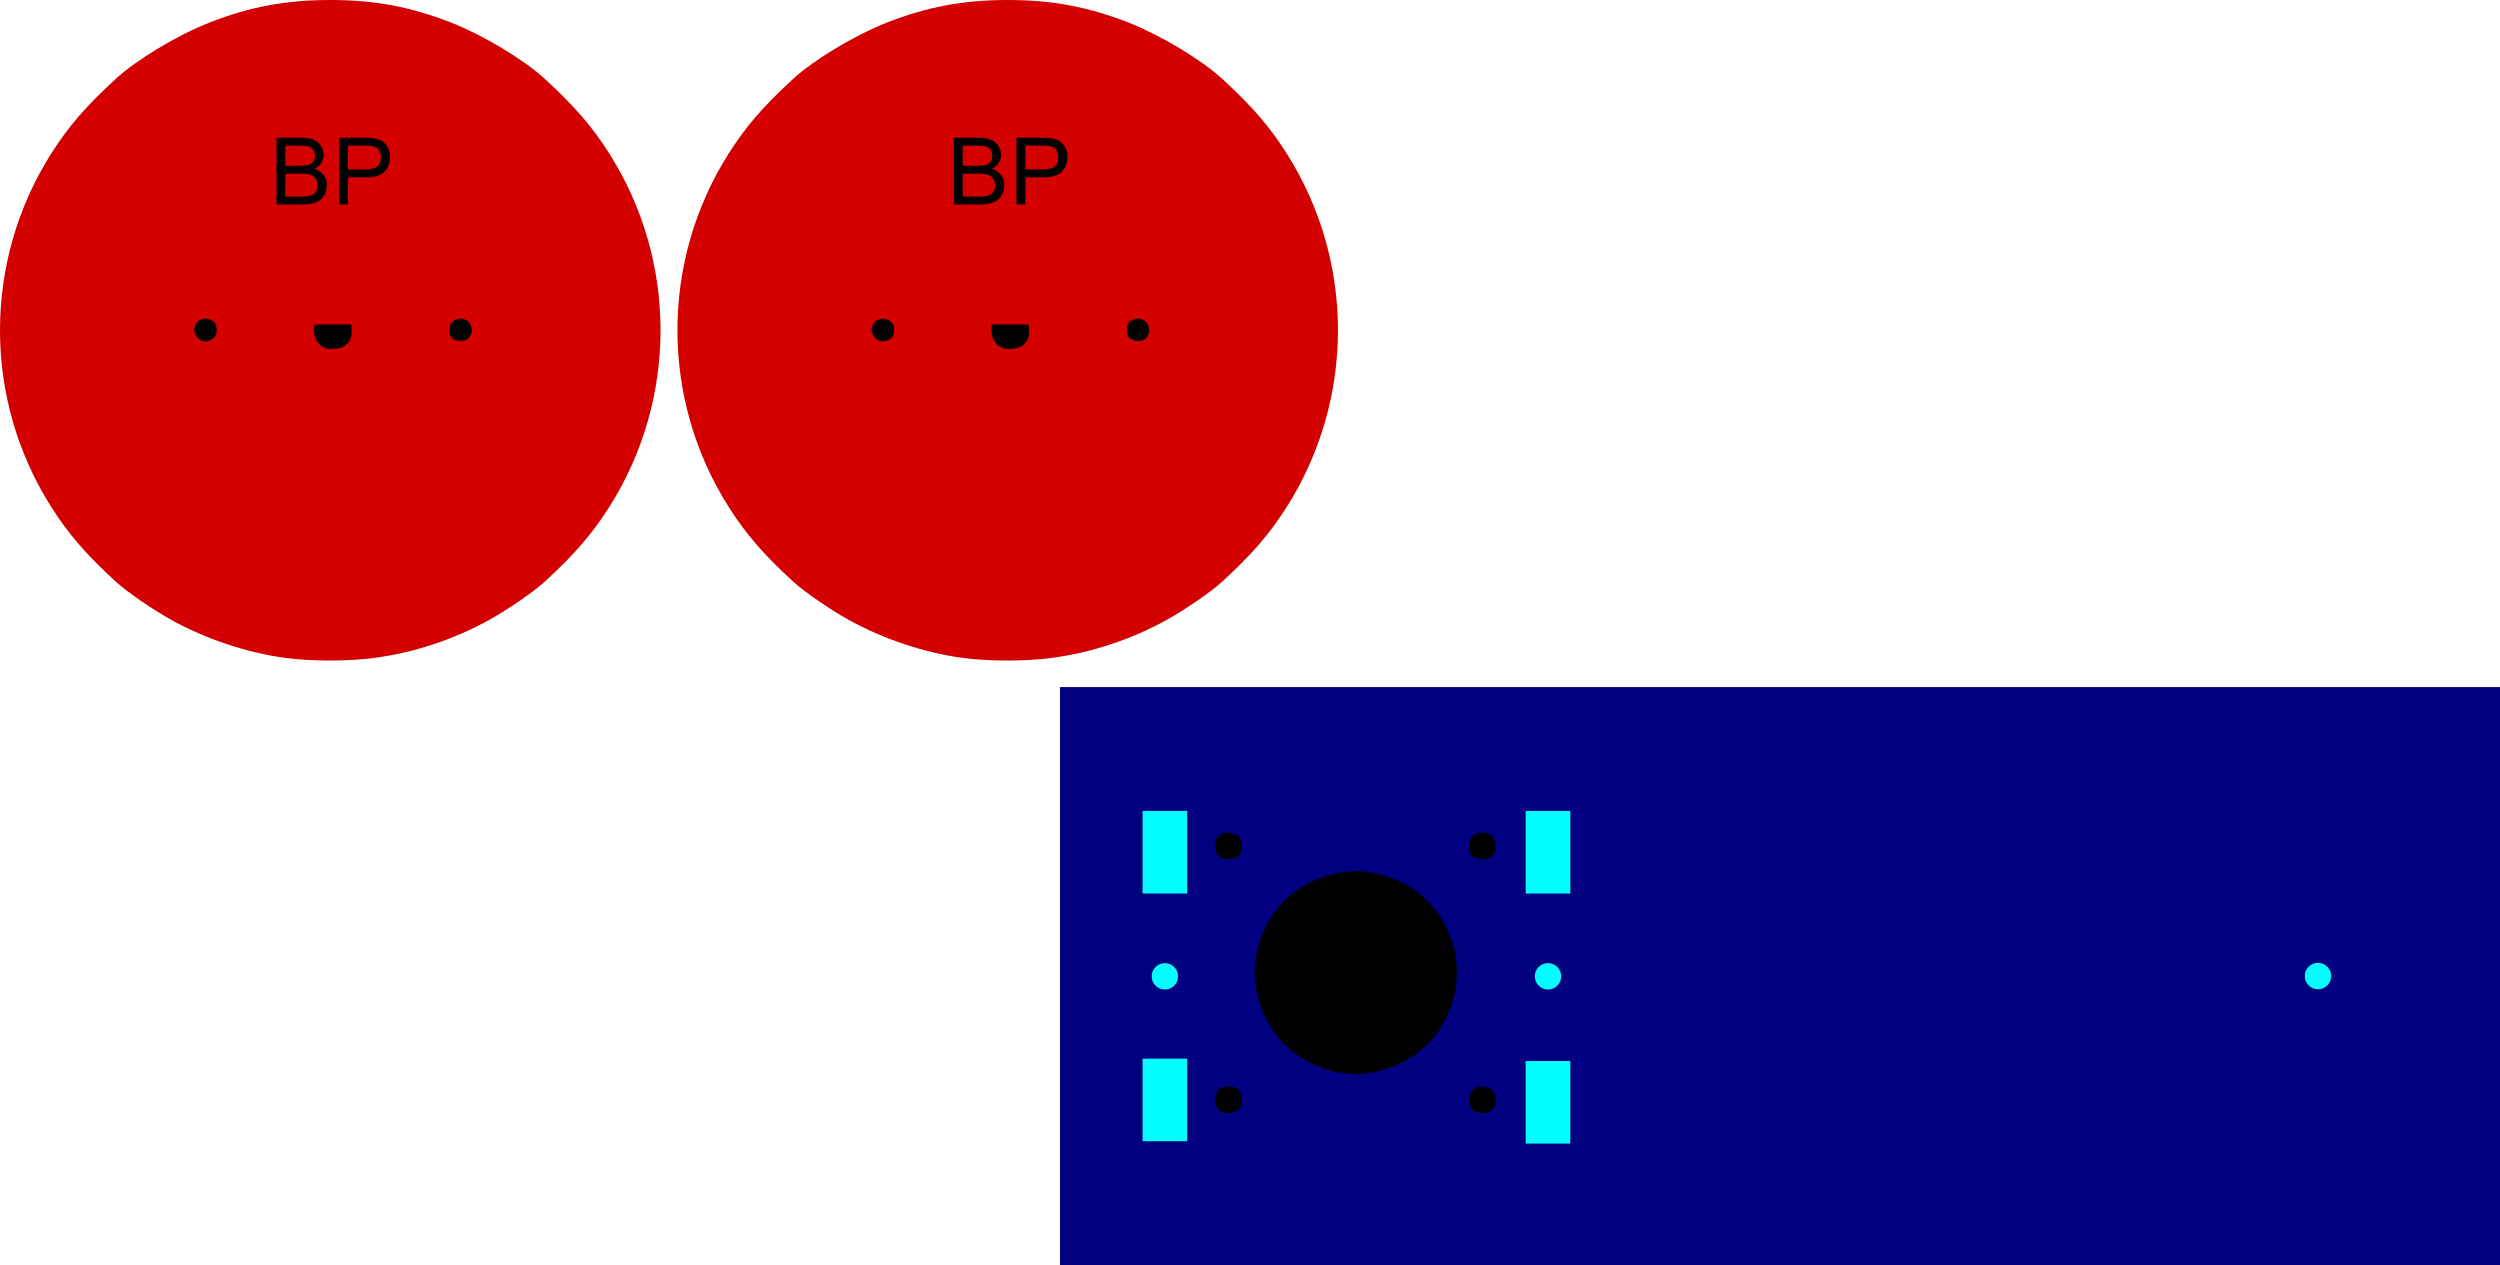 <?xml version="1.0" encoding="UTF-8" standalone="no"?>
<!-- Created with Inkscape (http://www.inkscape.org/) -->

<svg
   xmlns:dc="http://purl.org/dc/elements/1.1/"
   xmlns:cc="http://creativecommons.org/ns#"
   xmlns:rdf="http://www.w3.org/1999/02/22-rdf-syntax-ns#"
   xmlns:svg="http://www.w3.org/2000/svg"
   xmlns="http://www.w3.org/2000/svg"
   xmlns:sodipodi="http://sodipodi.sourceforge.net/DTD/sodipodi-0.dtd"
   xmlns:inkscape="http://www.inkscape.org/namespaces/inkscape"
   width="1072.852"
   height="542.891"
   id="svg33375"
   version="1.1"
   inkscape:version="0.48.5 r10040"
   sodipodi:docname="Nouveau document 111">
  <defs
     id="defs33377" />
  <sodipodi:namedview
     id="base"
     pagecolor="#ffffff"
     bordercolor="#666666"
     borderopacity="1.0"
     inkscape:pageopacity="0.0"
     inkscape:pageshadow="2"
     inkscape:zoom="0.49497475"
     inkscape:cx="37.976821"
     inkscape:cy="249.74104"
     inkscape:document-units="px"
     inkscape:current-layer="layer35"
     showgrid="false"
     fit-margin-top="0"
     fit-margin-left="0"
     fit-margin-right="0"
     fit-margin-bottom="0"
     inkscape:window-width="1280"
     inkscape:window-height="660"
     inkscape:window-x="-8"
     inkscape:window-y="-8"
     inkscape:window-maximized="1" />
  <g
     inkscape:groupmode="layer"
     id="layer34"
     inkscape:label="Decoupe2">
    <path
       inkscape:connector-curvature="0"
       style="fill:#d40000"
       d="m 122.101,282.291 c -16.329,-2.24 -33.79,-8.087 -48.579,-16.265 -8.02,-4.436 -19.19,-12.138 -23.941,-16.51 -12.83,-11.806 -20.26,-20.415 -27.592,-31.969 -29.32,-46.204 -29.32,-105.455 0,-151.659 7.332,-11.554 14.762,-20.163 27.592,-31.969 8.966,-8.251 26.407,-18.752 40.122,-24.159 C 106.979,2.951 122.707,1.7578122e-7 141.732,1.7578122e-7 c 19.025,0 34.753,2.951 52.029,9.76 13.715,5.406 31.155,15.907 40.122,24.159 12.83,11.806 20.26,20.415 27.592,31.969 29.32,46.204 29.32,105.455 0,151.659 -7.332,11.554 -14.762,20.163 -27.592,31.969 -4.751,4.372 -15.92,12.074 -23.941,16.51 -15.123,8.364 -32.078,13.993 -48.995,16.267 -11.627,1.563 -27.449,1.562 -38.846,0 z"
       id="path3586" />
    <path
       inkscape:connector-curvature="0"
       style="fill:#d40000"
       d="m 412.816,282.291 c -16.329,-2.24 -33.79,-8.087 -48.579,-16.265 -8.02,-4.436 -19.19,-12.138 -23.941,-16.51 -12.83,-11.806 -20.26,-20.415 -27.592,-31.969 -29.32,-46.204 -29.32,-105.455 0,-151.659 7.332,-11.554 14.762,-20.163 27.592,-31.969 8.966,-8.251 26.407,-18.752 40.122,-24.159 C 397.694,2.951 413.422,1.7578122e-7 432.447,1.7578122e-7 c 19.025,0 34.753,2.951 52.029,9.76 13.715,5.406 31.155,15.907 40.122,24.159 12.83,11.806 20.26,20.415 27.592,31.969 29.32,46.204 29.32,105.455 0,151.659 -7.332,11.554 -14.762,20.163 -27.592,31.969 -4.751,4.372 -15.92,12.074 -23.941,16.51 -15.123,8.364 -32.078,13.993 -48.995,16.267 -11.627,1.563 -27.449,1.562 -38.846,0 z"
       id="path3586-8" />
    <rect
       style="fill:#000080"
       id="rect28383"
       width="617.953"
       height="248.031"
       x="454.899"
       y="294.859" />
  </g>
  <g
     inkscape:label="Decoupe1"
     inkscape:groupmode="layer"
     id="layer1"
     transform="translate(-4.696,-484.916)">
    <path
       inkscape:connector-curvature="0"
       style="fill:#000000;display:inline"
       d="m 139.649,624.189 c -0.057,0.269 -0.093,0.557 -0.125,0.844 -0.482,4.281 1.105,7.608 4.312,9.062 2.08,0.943 6.929,0.603 8.531,-0.594 2.59,-1.934 3.219,-3.28 3.219,-7 0,-0.906 -0.064,-1.647 -0.156,-2.312 l -15.781,0 z"
       id="path3820" />
    <path
       inkscape:connector-curvature="0"
       style="fill:#000000;display:inline"
       d="m 95.333,630.725 c 1.702,-0.88 2.335,-2.022 2.335,-4.215 0,-0.936 -0.217,-2.109 -0.483,-2.605 -0.759,-1.419 -3.183,-2.455 -5.04,-2.153 -2.025,0.329 -3.198,1.361 -3.874,3.411 -0.434,1.317 -0.378,1.886 0.334,3.339 1.356,2.77 3.988,3.64 6.728,2.223 z"
       id="path3818" />
    <path
       inkscape:connector-curvature="0"
       style="fill:#000000;display:inline"
       d="m 205.523,630.244 c 2.935,-2.656 1.611,-7.752 -2.201,-8.467 -1.874,-0.352 -4.134,0.47 -5.104,1.854 -0.792,1.13 -0.905,4.17 -0.204,5.479 1.209,2.26 5.541,2.914 7.509,1.133 z"
       id="path3816" />
    <path
       inkscape:connector-curvature="0"
       style="fill:#000000;display:inline"
       d="m 430.364,624.189 c -0.057,0.269 -0.093,0.557 -0.125,0.844 -0.482,4.281 1.105,7.608 4.312,9.062 2.08,0.943 6.929,0.603 8.531,-0.594 2.59,-1.934 3.219,-3.28 3.219,-7 0,-0.906 -0.064,-1.647 -0.156,-2.312 l -15.781,0 z"
       id="path3820-2" />
    <path
       inkscape:connector-curvature="0"
       style="fill:#000000;display:inline"
       d="m 386.047,630.725 c 1.702,-0.88 2.335,-2.022 2.335,-4.215 0,-0.936 -0.217,-2.109 -0.483,-2.605 -0.759,-1.419 -3.183,-2.455 -5.04,-2.153 -2.025,0.329 -3.198,1.361 -3.874,3.411 -0.434,1.317 -0.378,1.886 0.334,3.339 1.356,2.77 3.988,3.64 6.728,2.223 z"
       id="path3818-1" />
    <path
       inkscape:connector-curvature="0"
       style="fill:#000000;display:inline"
       d="m 496.237,630.244 c 2.935,-2.656 1.611,-7.752 -2.201,-8.467 -1.874,-0.352 -4.134,0.47 -5.104,1.854 -0.792,1.13 -0.905,4.17 -0.204,5.479 1.209,2.26 5.541,2.914 7.509,1.133 z"
       id="path3816-4" />
    <path
       sodipodi:type="arc"
       style="fill:#00ffff"
       id="path28514"
       sodipodi:cx="422.24377"
       sodipodi:cy="141.96547"
       sodipodi:rx="6.0609155"
       sodipodi:ry="22.223356"
       d="m 428.305,141.965 c 0,12.274 -2.714,22.223 -6.061,22.223 -3.347,0 -6.061,-9.95 -6.061,-22.223 0,-12.274 2.714,-22.223 6.061,-22.223 3.347,0 6.061,9.95 6.061,22.223 z"
       transform="matrix(0.935,0,0,0.255,604.634,867.575)" />
    <path
       inkscape:connector-curvature="0"
       style="fill:#000000;display:inline"
       d="m 534.916,961.907 c 1.986,-1.058 2.632,-2.293 2.632,-5.034 0,-3.732 -1.952,-5.696 -5.66,-5.696 -3.723,0 -5.652,1.957 -5.678,5.761 -0.014,2.094 0.287,2.933 1.484,4.13 1.66,1.66 4.961,2.043 7.222,0.839 z"
       id="path12358" />
    <path
       inkscape:connector-curvature="0"
       style="fill:#000000;display:inline"
       d="m 645.02,961.125 c 1.197,-1.197 1.498,-2.035 1.484,-4.13 -0.026,-3.804 -1.955,-5.761 -5.678,-5.761 -3.708,0 -5.66,1.965 -5.66,5.696 0,3.889 1.861,5.648 6.01,5.679 1.787,0.013 2.7,-0.339 3.845,-1.484 z"
       id="path12356" />
    <path
       inkscape:connector-curvature="0"
       style="fill:#000000;display:inline"
       d="m 595.28,944.777 c 15.526,-3.343 27.262,-13.717 32.312,-28.562 7.19,-21.136 -3.021,-44.591 -23.32,-53.569 -4.892,-2.164 -12.84,-3.917 -17.753,-3.917 -4.913,0 -12.861,1.754 -17.753,3.917 -20.299,8.978 -30.51,32.433 -23.32,53.569 4.979,14.635 16.688,25.116 31.851,28.51 6.308,1.412 11.596,1.427 17.983,0.052 z"
       id="path12354" />
    <path
       inkscape:connector-curvature="0"
       style="fill:#000000;display:inline"
       d="m 534.916,853.032 c 1.986,-1.058 2.632,-2.293 2.632,-5.034 0,-3.887 -1.943,-5.696 -6.115,-5.696 -3.277,0 -5.248,2.125 -5.224,5.632 0.019,2.747 0.637,3.979 2.545,5.073 1.484,0.851 4.587,0.864 6.161,0.025 z"
       id="path12352" />
    <path
       inkscape:connector-curvature="0"
       style="fill:#000000;display:inline"
       d="m 643.854,853.032 c 1.991,-1.06 2.631,-2.292 2.65,-5.098 0.024,-3.506 -1.947,-5.632 -5.224,-5.632 -4.172,0 -6.115,1.81 -6.115,5.696 0,2.682 0.623,3.916 2.527,5.008 1.484,0.851 4.587,0.864 6.161,0.025 z"
       id="path12350" />
    <rect
       style="fill:#00ffff;display:inline"
       id="rect28446"
       width="19.134"
       height="35.433"
       x="495.028"
       y="939.224" />
    <rect
       style="fill:#00ffff;display:inline"
       id="rect28446-0"
       width="19.134"
       height="35.433"
       x="495.028"
       y="832.925" />
    <rect
       style="fill:#00ffff;display:inline"
       id="rect28446-4"
       width="19.134"
       height="35.433"
       x="659.438"
       y="940.234" />
    <rect
       style="fill:#00ffff;display:inline"
       id="rect28446-0-1"
       width="19.134"
       height="35.433"
       x="659.438"
       y="832.925" />
    <path
       sodipodi:type="arc"
       style="fill:#00ffff;display:inline"
       id="path28494"
       sodipodi:cx="16.667517"
       sodipodi:cy="223.78783"
       sodipodi:rx="7.5761442"
       sodipodi:ry="8.0812206"
       d="m 24.244,223.788 c 0,4.463 -3.392,8.081 -7.576,8.081 -4.184,0 -7.576,-3.618 -7.576,-8.081 0,-4.463 3.392,-8.081 7.576,-8.081 4.184,0 7.576,3.618 7.576,8.081 z"
       transform="matrix(0.748,0,0,0.702,492.123,746.795)" />
    <path
       sodipodi:type="arc"
       style="fill:#00ffff;display:inline"
       id="path28494-0"
       sodipodi:cx="16.667517"
       sodipodi:cy="223.78783"
       sodipodi:rx="7.5761442"
       sodipodi:ry="8.0812206"
       d="m 24.244,223.788 c 0,4.463 -3.392,8.081 -7.576,8.081 -4.184,0 -7.576,-3.618 -7.576,-8.081 0,-4.463 3.392,-8.081 7.576,-8.081 4.184,0 7.576,3.618 7.576,8.081 z"
       transform="matrix(0.748,0,0,0.702,656.532,746.795)" />
  </g>
  <g
     inkscape:groupmode="layer"
     id="layer35"
     inkscape:label="Gravure">
    <path
       inkscape:connector-curvature="0"
       id="path5096"
       style="font-size:40px;font-style:normal;font-weight:normal;line-height:125%;letter-spacing:0px;word-spacing:0px;fill:#000000;fill-opacity:1;stroke:none;display:inline;font-family:Sans"
       d="m 118.644,87.75 0,-28.633 10.742,0 c 2.187,3e-5 3.942,0.29 5.264,0.869 1.322,0.579 2.357,1.471 3.105,2.676 0.749,1.204 1.123,2.464 1.123,3.779 -2e-5,1.224 -0.332,2.376 -0.996,3.457 -0.664,1.081 -1.667,1.953 -3.008,2.617 1.732,0.508 3.063,1.374 3.994,2.598 0.931,1.224 1.396,2.669 1.396,4.336 -3e-5,1.341 -0.283,2.588 -0.85,3.74 -0.566,1.152 -1.266,2.041 -2.1,2.666 -0.833,0.625 -1.878,1.097 -3.135,1.416 -1.257,0.319 -2.796,0.479 -4.619,0.479 z m 3.789,-16.602 6.191,0 c 1.68,10e-6 2.884,-0.111 3.613,-0.332 0.964,-0.286 1.689,-0.762 2.178,-1.426 0.488,-0.664 0.732,-1.497 0.732,-2.5 -2e-5,-0.95 -0.228,-1.787 -0.684,-2.51 -0.456,-0.723 -1.107,-1.217 -1.953,-1.484 -0.846,-0.267 -2.298,-0.4 -4.355,-0.4 l -5.723,0 z m 0,13.223 7.129,0 c 1.224,1e-5 2.083,-0.046 2.578,-0.137 0.872,-0.156 1.602,-0.417 2.188,-0.781 0.586,-0.365 1.068,-0.895 1.445,-1.592 0.378,-0.697 0.566,-1.501 0.566,-2.412 -2e-5,-1.068 -0.273,-1.995 -0.82,-2.783 -0.547,-0.788 -1.305,-1.341 -2.275,-1.66 -0.97,-0.319 -2.367,-0.478 -4.189,-0.479 l -6.621,0 z" />
    <path
       inkscape:connector-curvature="0"
       id="path5098"
       style="font-size:40px;font-style:normal;font-weight:normal;line-height:125%;letter-spacing:0px;word-spacing:0px;fill:#000000;fill-opacity:1;stroke:none;display:inline;font-family:Sans"
       d="m 145.519,87.75 0,-28.633 10.801,0 c 1.901,3e-5 3.353,0.091 4.355,0.273 1.406,0.234 2.585,0.68 3.535,1.338 0.951,0.658 1.715,1.579 2.295,2.764 0.579,1.185 0.869,2.487 0.869,3.906 -2e-5,2.435 -0.775,4.495 -2.324,6.182 -1.55,1.686 -4.349,2.529 -8.398,2.529 l -7.344,0 0,11.641 z m 3.789,-15.02 7.402,0 c 2.448,1e-5 4.186,-0.456 5.215,-1.367 1.029,-0.911 1.543,-2.194 1.543,-3.848 -2e-5,-1.198 -0.303,-2.223 -0.908,-3.076 -0.605,-0.853 -1.403,-1.416 -2.393,-1.689 -0.638,-0.169 -1.816,-0.254 -3.535,-0.254 l -7.324,0 z" />
    <path
       inkscape:connector-curvature="0"
       id="path5096-5"
       style="font-size:40px;font-style:normal;font-weight:normal;line-height:125%;letter-spacing:0px;word-spacing:0px;fill:#000000;fill-opacity:1;stroke:none;display:inline;font-family:Sans"
       d="m 409.358,87.75 0,-28.633 10.742,0 c 2.187,3e-5 3.942,0.29 5.264,0.869 1.322,0.579 2.357,1.471 3.105,2.676 0.749,1.204 1.123,2.464 1.123,3.779 -2e-5,1.224 -0.332,2.376 -0.996,3.457 -0.664,1.081 -1.667,1.953 -3.008,2.617 1.732,0.508 3.063,1.374 3.994,2.598 0.931,1.224 1.396,2.669 1.396,4.336 -3e-5,1.341 -0.283,2.588 -0.85,3.74 -0.566,1.152 -1.266,2.041 -2.1,2.666 -0.833,0.625 -1.878,1.097 -3.135,1.416 -1.257,0.319 -2.796,0.479 -4.619,0.479 z m 3.789,-16.602 6.191,0 c 1.68,10e-6 2.884,-0.111 3.613,-0.332 0.964,-0.286 1.689,-0.762 2.178,-1.426 0.488,-0.664 0.732,-1.497 0.732,-2.5 -2e-5,-0.951 -0.228,-1.787 -0.684,-2.51 -0.456,-0.723 -1.107,-1.217 -1.953,-1.484 -0.846,-0.267 -2.298,-0.4 -4.355,-0.4 l -5.723,0 z m 0,13.223 7.129,0 c 1.224,1e-5 2.083,-0.046 2.578,-0.137 0.872,-0.156 1.602,-0.417 2.188,-0.781 0.586,-0.365 1.068,-0.895 1.445,-1.592 0.378,-0.697 0.566,-1.501 0.566,-2.412 -2e-5,-1.068 -0.273,-1.995 -0.82,-2.783 -0.547,-0.788 -1.305,-1.341 -2.275,-1.66 -0.97,-0.319 -2.367,-0.478 -4.189,-0.479 l -6.621,0 z" />
    <path
       inkscape:connector-curvature="0"
       id="path5098-0"
       style="font-size:40px;font-style:normal;font-weight:normal;line-height:125%;letter-spacing:0px;word-spacing:0px;fill:#000000;fill-opacity:1;stroke:none;display:inline;font-family:Sans"
       d="m 436.233,87.75 0,-28.633 10.801,0 c 1.901,3e-5 3.353,0.091 4.355,0.273 1.406,0.234 2.585,0.68 3.535,1.338 0.951,0.658 1.715,1.579 2.295,2.764 0.579,1.185 0.869,2.487 0.869,3.906 -2e-5,2.435 -0.775,4.495 -2.324,6.182 -1.55,1.686 -4.349,2.529 -8.398,2.529 l -7.344,0 0,11.641 z m 3.789,-15.02 7.402,0 c 2.448,1e-5 4.186,-0.456 5.215,-1.367 1.029,-0.911 1.543,-2.194 1.543,-3.848 -2e-5,-1.198 -0.303,-2.223 -0.908,-3.076 -0.605,-0.853 -1.403,-1.416 -2.393,-1.689 -0.638,-0.169 -1.816,-0.254 -3.535,-0.254 l -7.324,0 z" />
  </g>
</svg>
